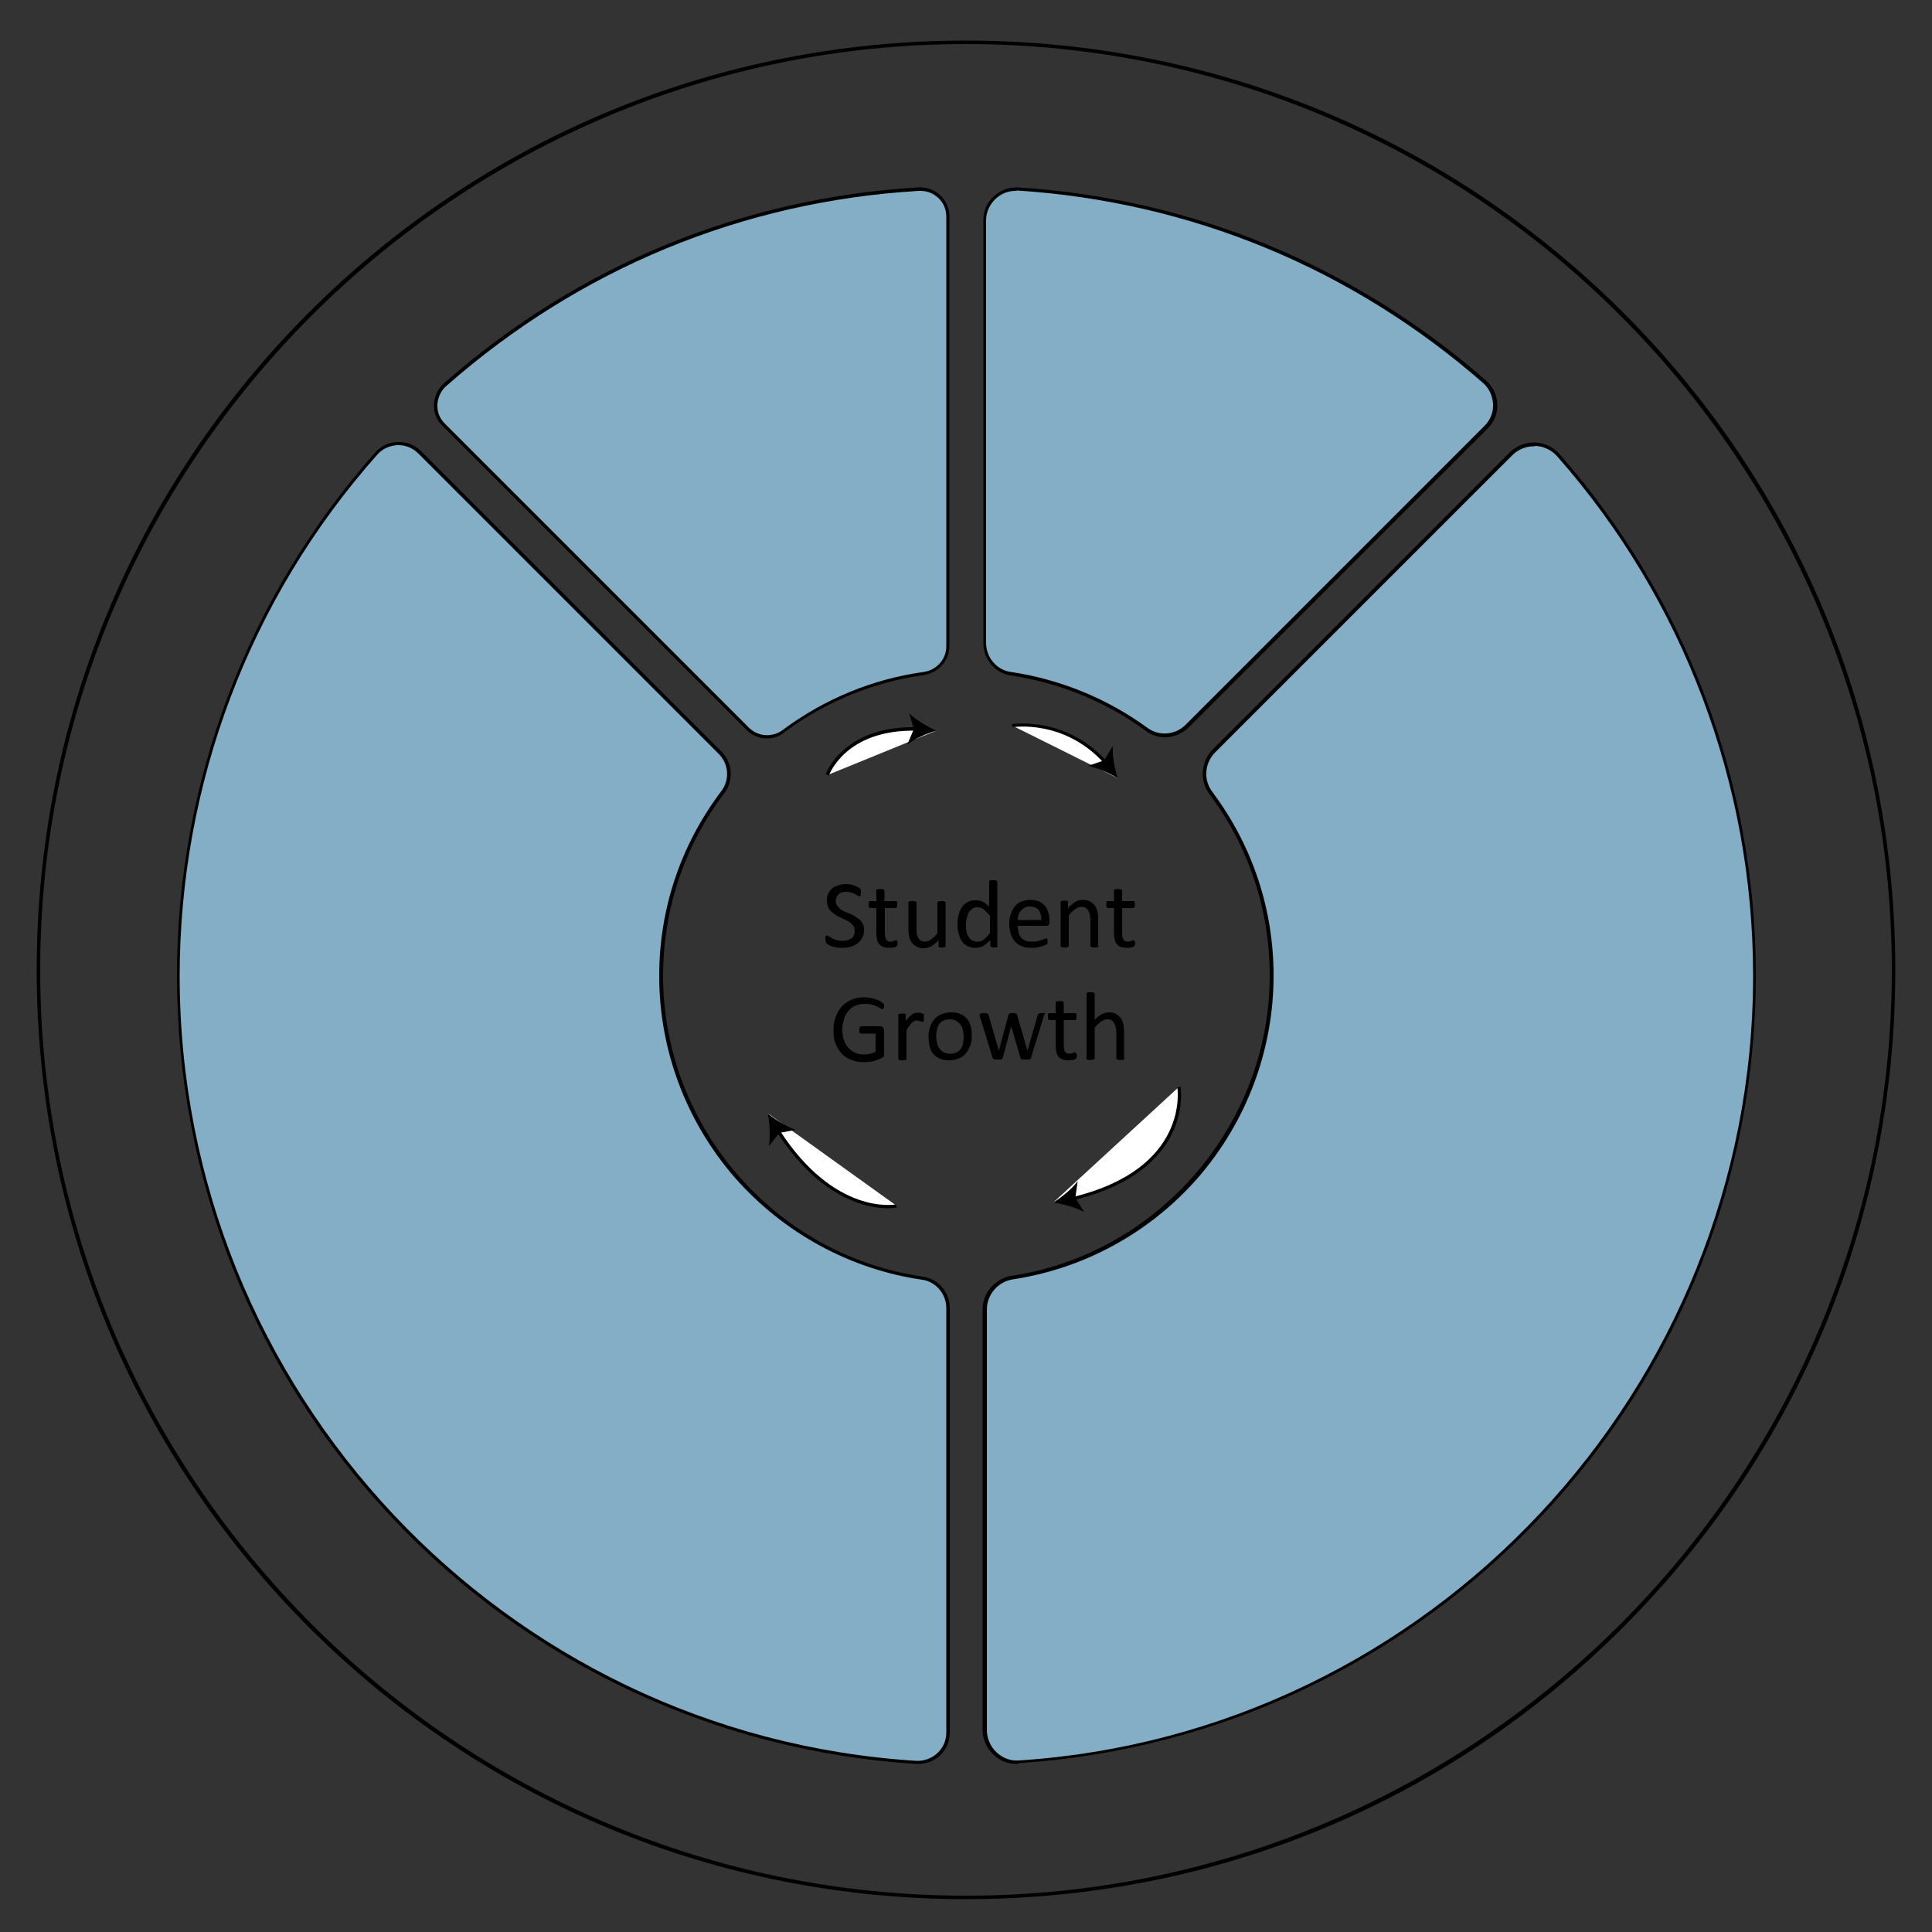 <?xml version="1.0" encoding="utf-8"?>
<!-- Generator: Adobe Illustrator 22.1.0, SVG Export Plug-In . SVG Version: 6.00 Build 0)  -->
<svg version="1.1" id="Layer_1" xmlns="http://www.w3.org/2000/svg" xmlns:xlink="http://www.w3.org/1999/xlink" x="0px" y="0px"
	 viewBox="0 0 500 500" style="enable-background:new 0 0 500 500;" xml:space="preserve">
<rect x="0" y="0" width="500" height="500" fill="#333333" stroke="none"/>
<style type="text/css">
	.st0{fill:#83AEC5;}
	.st1{fill:#FFFFFF;}
</style>
<path d="M250,491.5c-64.2,0-124.6-25-170.1-70.4C34.5,375.6,9.5,315.2,9.5,251s25-124.6,70.4-170.1C125.4,35.5,185.8,10.5,250,10.5
	s124.6,25,170.1,70.4c45.4,45.4,70.4,105.8,70.4,170.1s-25,124.6-70.4,170.1S314.2,491.5,250,491.5z M250,11.4
	C117.9,11.4,10.4,118.9,10.4,251c0,132.1,107.5,239.6,239.6,239.6c132.1,0,239.6-107.5,239.6-239.6C489.6,118.9,382.1,11.4,250,11.4
	z"/>
<g>
	<path class="st0" d="M245.3,338.5v109.9c0,4.5-3.8,8-8.3,7.7c-106.6-6.7-191-95.3-191-203.5c0-51.8,19.3-99.2,51.2-135.2
		c3-3.3,8.1-3.5,11.3-0.3l77.7,77.7c2.7,2.7,3,7.1,0.7,10.1c-10,13.2-16,29.7-16,47.6c0,39.8,29.4,72.7,67.7,78.2
		C242.5,331.3,245.3,334.6,245.3,338.5z"/>
	<path d="M237.6,456.5c-0.2,0-0.4,0-0.5,0c-51.8-3.3-100-25.9-135.7-63.8c-35.9-38.1-55.6-87.8-55.6-140.2
		c0-50,18.2-98.1,51.3-135.4c1.5-1.7,3.6-2.7,5.9-2.7c2.3-0.1,4.4,0.8,6,2.4l77.7,77.7c2.9,2.9,3.2,7.5,0.8,10.7
		c-10.4,13.7-15.9,30.1-15.9,47.4c0,38.8,28.9,72.3,67.3,77.8c4,0.6,6.9,4.1,6.9,8.1v109.9c0,2.3-0.9,4.4-2.6,6
		C241.6,455.8,239.6,456.5,237.6,456.5z M103.1,115.2c-0.1,0-0.2,0-0.2,0c-2,0.1-3.9,0.9-5.3,2.5c-33,37.2-51.1,85.1-51.1,134.9
		c0,107.2,83.7,196.4,190.6,203.1c2,0.1,4-0.6,5.5-2c1.5-1.4,2.3-3.3,2.3-5.3V338.5c0-3.6-2.7-6.8-6.2-7.3
		c-18.7-2.7-35.9-12.1-48.5-26.4c-12.6-14.5-19.6-33-19.6-52.2c0-17.5,5.6-34,16.1-47.9c2.2-2.9,1.9-7-0.7-9.6l-77.7-77.7
		C106.9,116,105.1,115.2,103.1,115.2z"/>
</g>
<g>
	<path class="st0" d="M454,252.6c0,108.1-84,196.5-190.3,203.5c-4.8,0.3-8.9-3.5-8.9-8.3V338.9c0-4.1,3-7.6,7-8.2
		c38-5.7,67.2-38.5,67.2-78.1c0-17.7-5.8-34.1-15.7-47.2c-2.5-3.3-2.2-8,0.8-10.9l76.9-76.9c3.4-3.4,9-3.2,12.1,0.4
		C434.8,153.8,454,200.9,454,252.6z"/>
	<path d="M263.1,456.5c-2.2,0-4.3-0.8-6-2.4c-1.8-1.7-2.8-4-2.8-6.4V338.9c0-4.3,3.2-8,7.4-8.7c38.1-5.7,66.9-39.1,66.9-77.7
		c0-17.1-5.4-33.3-15.6-47c-2.6-3.5-2.2-8.4,0.8-11.5l76.9-76.9c1.7-1.7,4.1-2.6,6.5-2.6c2.4,0.1,4.7,1.1,6.3,2.9
		c32.8,37.3,50.9,85.2,50.9,135c0,52.2-19.7,101.9-55.4,139.9c-35.6,37.9-83.6,60.6-135.3,64C263.5,456.5,263.3,456.5,263.1,456.5z
		 M397,115.5c-2.1,0-4.1,0.8-5.6,2.3l-76.9,76.9c-2.8,2.8-3.1,7.2-0.7,10.3c10.3,13.8,15.8,30.2,15.8,47.5
		c0,19.1-6.9,37.6-19.4,52.1c-12.4,14.3-29.5,23.7-48.1,26.5c-3.8,0.6-6.7,3.9-6.7,7.8v108.8c0,2.2,0.9,4.3,2.5,5.8
		c1.6,1.5,3.7,2.3,5.9,2.1c106.5-7,189.9-96.2,189.9-203.1c0-49.5-18-97.3-50.7-134.4c-1.4-1.6-3.5-2.6-5.6-2.7
		C397.1,115.5,397.1,115.5,397,115.5z"/>
</g>
<g>
	<path class="st0" d="M384.6,110.6L307.1,188c-2.8,2.8-7.2,3.2-10.4,0.8c-10.2-7.5-22.2-12.6-35.2-14.5c-3.9-0.6-6.8-4-6.8-7.9V57
		c0-4.6,3.9-8.3,8.5-8c46.1,3,88.1,21.3,120.8,49.9C387.7,101.9,387.9,107.3,384.6,110.6z"/>
	<path d="M301.5,190.8c-1.7,0-3.5-0.5-4.9-1.6c-10.3-7.6-22.4-12.5-35-14.4c-4.1-0.6-7.1-4.2-7.1-8.3V57c0-2.4,0.9-4.6,2.7-6.2
		c1.7-1.6,4-2.4,6.3-2.3c45.1,2.9,87,20.2,121.1,50c1.8,1.6,2.8,3.7,2.9,6.1c0.1,2.4-0.8,4.6-2.5,6.3l-77.4,77.4
		C305.8,190,303.6,190.8,301.5,190.8z M262.8,49.4c-1.9,0-3.7,0.7-5.2,2.1c-1.5,1.5-2.4,3.4-2.4,5.5v109.4c0,3.7,2.7,7,6.4,7.5
		c12.8,1.9,25,6.9,35.4,14.5c3,2.2,7.2,1.8,9.8-0.8l77.4-77.4c1.5-1.5,2.3-3.5,2.2-5.6c-0.1-2.1-1-4.1-2.6-5.5
		c-34-29.7-75.7-46.9-120.6-49.8C263.1,49.4,262.9,49.4,262.8,49.4z"/>
</g>
<g>
	<path class="st0" d="M245.3,56.1v111.2c0,3.6-2.7,6.5-6.2,7c-13.5,1.9-25.9,7.1-36.3,14.9c-2.8,2.1-6.8,1.9-9.3-0.6l-78.7-78.7
		c-2.9-2.9-2.7-7.7,0.4-10.4c33.1-29.2,75.7-47.8,122.6-50.6C241.9,48.7,245.3,52,245.3,56.1z"/>
	<path d="M198.5,191.1c-1.9,0-3.8-0.7-5.3-2.2l-78.7-78.7c-1.5-1.5-2.3-3.4-2.2-5.5c0.1-2.1,1-4.1,2.6-5.5
		c34.5-30.4,77-48,122.8-50.7c2.1-0.1,4.1,0.6,5.6,2c1.5,1.4,2.4,3.4,2.4,5.5v111.2c0,3.7-2.8,6.9-6.6,7.5
		c-13,1.8-25.5,6.9-36.1,14.8C201.7,190.6,200.1,191.1,198.5,191.1z M238.2,49.4c-0.1,0-0.3,0-0.4,0c-45.7,2.7-87.9,20.2-122.3,50.5
		c-1.4,1.2-2.2,3-2.3,4.8c-0.1,1.9,0.6,3.6,1.9,4.9l78.7,78.7c2.4,2.4,6.1,2.6,8.8,0.6c10.7-8,23.3-13.2,36.5-15
		c3.3-0.5,5.8-3.3,5.8-6.6V56.1c0-1.9-0.7-3.6-2.1-4.9C241.5,50,239.9,49.4,238.2,49.4z"/>
</g>
<g>
	<path d="M223.6,240.6c0,0.8-0.1,1.4-0.4,2c-0.3,0.6-0.7,1.1-1.2,1.5s-1.1,0.7-1.8,0.9s-1.4,0.3-2.2,0.3c-0.5,0-1,0-1.5-0.1
		c-0.5-0.1-0.9-0.2-1.2-0.3c-0.4-0.1-0.7-0.3-0.9-0.4c-0.2-0.1-0.4-0.3-0.5-0.4c-0.1-0.1-0.2-0.2-0.2-0.4c0-0.2-0.1-0.4-0.1-0.6
		c0-0.2,0-0.3,0-0.5c0-0.1,0-0.2,0.1-0.3s0.1-0.1,0.1-0.2c0.1,0,0.1,0,0.2,0c0.1,0,0.3,0.1,0.5,0.2s0.5,0.3,0.8,0.5
		c0.3,0.2,0.7,0.3,1.2,0.5c0.5,0.1,1,0.2,1.6,0.2c0.5,0,0.9-0.1,1.3-0.2c0.4-0.1,0.7-0.3,1-0.5c0.3-0.2,0.5-0.5,0.6-0.8
		c0.2-0.3,0.2-0.7,0.2-1.1c0-0.5-0.1-0.9-0.3-1.2c-0.2-0.3-0.5-0.6-0.8-0.9c-0.3-0.2-0.7-0.5-1.2-0.7c-0.4-0.2-0.9-0.4-1.3-0.6
		s-0.9-0.4-1.3-0.7c-0.4-0.3-0.8-0.6-1.2-0.9s-0.6-0.8-0.8-1.2c-0.2-0.5-0.3-1-0.3-1.7c0-0.7,0.1-1.3,0.4-1.8c0.2-0.5,0.6-1,1-1.3
		c0.4-0.4,1-0.6,1.6-0.8s1.3-0.3,2-0.3c0.4,0,0.7,0,1.1,0.1s0.7,0.1,1,0.3c0.3,0.1,0.6,0.2,0.9,0.4c0.3,0.1,0.4,0.2,0.5,0.3
		c0.1,0.1,0.1,0.1,0.2,0.2s0,0.1,0.1,0.2c0,0.1,0,0.2,0,0.3c0,0.1,0,0.2,0,0.4c0,0.2,0,0.3,0,0.4c0,0.1,0,0.2-0.1,0.3
		c0,0.1-0.1,0.1-0.1,0.2c0,0-0.1,0.1-0.2,0.1c-0.1,0-0.2-0.1-0.4-0.2c-0.2-0.1-0.4-0.2-0.7-0.4c-0.3-0.1-0.6-0.3-1-0.4
		c-0.4-0.1-0.8-0.2-1.3-0.2c-0.5,0-0.8,0.1-1.2,0.2s-0.6,0.3-0.8,0.5c-0.2,0.2-0.4,0.4-0.5,0.7c-0.1,0.3-0.2,0.6-0.2,0.9
		c0,0.5,0.1,0.8,0.3,1.2c0.2,0.3,0.5,0.6,0.8,0.9c0.3,0.3,0.7,0.5,1.2,0.7c0.4,0.2,0.9,0.4,1.4,0.6s0.9,0.4,1.4,0.7
		c0.4,0.3,0.8,0.6,1.2,0.9c0.3,0.3,0.6,0.8,0.8,1.2S223.6,240,223.6,240.6z"/>
	<path d="M232.3,244c0,0.2,0,0.4-0.1,0.6c0,0.1-0.1,0.2-0.2,0.3c-0.1,0.1-0.2,0.1-0.3,0.2c-0.1,0.1-0.3,0.1-0.5,0.1
		c-0.2,0-0.4,0.1-0.5,0.1c-0.2,0-0.4,0-0.6,0c-0.6,0-1.1-0.1-1.5-0.2c-0.4-0.2-0.8-0.4-1-0.7c-0.3-0.3-0.5-0.7-0.6-1.2
		c-0.1-0.5-0.2-1-0.2-1.7V235h-1.6c-0.1,0-0.2-0.1-0.3-0.2c-0.1-0.1-0.1-0.4-0.1-0.7c0-0.2,0-0.3,0-0.4s0-0.2,0.1-0.3
		s0.1-0.1,0.1-0.2s0.1,0,0.2,0h1.6v-2.7c0-0.1,0-0.1,0-0.2c0-0.1,0.1-0.1,0.2-0.1c0.1,0,0.2-0.1,0.3-0.1c0.1,0,0.3,0,0.5,0
		c0.2,0,0.4,0,0.5,0c0.1,0,0.2,0,0.3,0.1c0.1,0,0.1,0.1,0.2,0.1c0,0.1,0.1,0.1,0.1,0.2v2.7h2.9c0.1,0,0.1,0,0.2,0
		c0.1,0,0.1,0.1,0.1,0.2c0,0.1,0.1,0.2,0.1,0.3c0,0.1,0,0.2,0,0.4c0,0.3,0,0.5-0.1,0.7c-0.1,0.1-0.2,0.2-0.3,0.2H229v6.3
		c0,0.8,0.1,1.4,0.3,1.8c0.2,0.4,0.6,0.6,1.2,0.6c0.2,0,0.4,0,0.5-0.1c0.2,0,0.3-0.1,0.4-0.1s0.2-0.1,0.3-0.1c0.1,0,0.2-0.1,0.2-0.1
		c0,0,0.1,0,0.1,0c0,0,0.1,0.1,0.1,0.1c0,0.1,0,0.1,0.1,0.2C232.3,243.7,232.3,243.9,232.3,244z"/>
	<path d="M244.7,244.8c0,0.1,0,0.1,0,0.2s-0.1,0.1-0.2,0.1s-0.2,0.1-0.3,0.1c-0.1,0-0.3,0-0.4,0c-0.2,0-0.3,0-0.5,0
		c-0.1,0-0.2,0-0.3-0.1c-0.1,0-0.1-0.1-0.1-0.1c0,0,0-0.1,0-0.2v-1.5c-0.6,0.7-1.3,1.2-1.9,1.6c-0.6,0.3-1.3,0.5-1.9,0.5
		c-0.8,0-1.4-0.1-1.9-0.4c-0.5-0.3-0.9-0.6-1.2-1c-0.3-0.4-0.5-0.9-0.7-1.5c-0.1-0.6-0.2-1.3-0.2-2.1v-6.8c0-0.1,0-0.1,0-0.2
		c0,0,0.1-0.1,0.2-0.1c0.1,0,0.2-0.1,0.3-0.1c0.1,0,0.3,0,0.5,0c0.2,0,0.4,0,0.5,0c0.1,0,0.2,0,0.3,0.1c0.1,0,0.1,0.1,0.2,0.1
		c0,0,0.1,0.1,0.1,0.2v6.6c0,0.7,0,1.2,0.1,1.6c0.1,0.4,0.2,0.7,0.4,1c0.2,0.3,0.4,0.5,0.7,0.7s0.7,0.2,1.1,0.2c0.5,0,1-0.2,1.5-0.6
		c0.5-0.4,1.1-0.9,1.6-1.6v-7.9c0-0.1,0-0.1,0-0.2c0,0,0.1-0.1,0.2-0.1c0.1,0,0.2-0.1,0.3-0.1c0.1,0,0.3,0,0.5,0c0.2,0,0.4,0,0.5,0
		c0.1,0,0.2,0,0.3,0.1c0.1,0,0.1,0.1,0.2,0.1c0,0,0.1,0.1,0.1,0.2V244.8z"/>
	<path d="M258.2,244.8c0,0.1,0,0.1,0,0.2c0,0.1-0.1,0.1-0.2,0.1c-0.1,0-0.2,0.1-0.3,0.1c-0.1,0-0.3,0-0.4,0c-0.2,0-0.3,0-0.4,0
		c-0.1,0-0.2,0-0.3-0.1c-0.1,0-0.1-0.1-0.2-0.1c0-0.1-0.1-0.1-0.1-0.2v-1.5c-0.6,0.6-1.2,1.1-1.8,1.5c-0.6,0.4-1.3,0.5-2.1,0.5
		c-0.8,0-1.5-0.2-2.1-0.5c-0.6-0.3-1.1-0.8-1.4-1.3c-0.4-0.5-0.6-1.2-0.8-1.9c-0.2-0.7-0.3-1.5-0.3-2.3c0-1,0.1-1.8,0.3-2.6
		c0.2-0.8,0.5-1.4,0.9-2c0.4-0.6,0.9-1,1.5-1.3s1.3-0.4,2.1-0.4c0.7,0,1.3,0.1,1.8,0.4c0.5,0.3,1.1,0.7,1.6,1.3v-6.5
		c0-0.1,0-0.1,0-0.2c0-0.1,0.1-0.1,0.2-0.1s0.2-0.1,0.3-0.1s0.3,0,0.5,0c0.2,0,0.4,0,0.5,0s0.2,0,0.3,0.1s0.1,0.1,0.2,0.1
		c0,0.1,0.1,0.1,0.1,0.2V244.8z M256.1,236.9c-0.6-0.7-1.1-1.2-1.6-1.6s-1.1-0.5-1.6-0.5c-0.5,0-1,0.1-1.3,0.4
		c-0.4,0.3-0.7,0.6-0.9,1c-0.2,0.4-0.4,0.9-0.5,1.4c-0.1,0.5-0.2,1-0.2,1.6c0,0.6,0,1.1,0.1,1.7s0.2,1,0.5,1.4
		c0.2,0.4,0.5,0.8,0.9,1s0.8,0.4,1.4,0.4c0.3,0,0.5,0,0.8-0.1s0.5-0.2,0.8-0.4c0.3-0.2,0.5-0.4,0.8-0.7c0.3-0.3,0.6-0.6,0.9-1V236.9
		z"/>
	<path d="M271.6,238.7c0,0.3-0.1,0.6-0.2,0.7c-0.2,0.1-0.3,0.2-0.6,0.2h-7.4c0,0.6,0.1,1.2,0.2,1.7c0.1,0.5,0.3,0.9,0.6,1.3
		c0.3,0.4,0.7,0.6,1.1,0.8s1,0.3,1.7,0.3c0.5,0,1,0,1.4-0.1c0.4-0.1,0.8-0.2,1.1-0.3c0.3-0.1,0.6-0.2,0.8-0.3
		c0.2-0.1,0.3-0.1,0.4-0.1c0.1,0,0.1,0,0.2,0c0,0,0.1,0.1,0.1,0.1c0,0.1,0,0.1,0.1,0.2c0,0.1,0,0.2,0,0.4c0,0.1,0,0.2,0,0.3
		c0,0.1,0,0.2,0,0.2c0,0.1,0,0.1-0.1,0.2c0,0.1-0.1,0.1-0.1,0.1c0,0-0.2,0.1-0.4,0.2c-0.2,0.1-0.5,0.2-0.9,0.3s-0.8,0.2-1.2,0.3
		c-0.5,0.1-1,0.1-1.5,0.1c-0.9,0-1.7-0.1-2.4-0.4c-0.7-0.3-1.3-0.6-1.8-1.2c-0.5-0.5-0.8-1.1-1.1-1.9c-0.2-0.8-0.4-1.7-0.4-2.7
		c0-1,0.1-1.8,0.4-2.6c0.3-0.8,0.6-1.4,1.1-2c0.5-0.5,1-1,1.7-1.2c0.7-0.3,1.4-0.4,2.2-0.4c0.9,0,1.6,0.1,2.3,0.4s1.1,0.7,1.5,1.1
		c0.4,0.5,0.7,1,0.9,1.7c0.2,0.6,0.3,1.3,0.3,2.1V238.7z M269.5,238.1c0-1.1-0.2-1.9-0.7-2.6c-0.5-0.6-1.3-0.9-2.3-0.9
		c-0.5,0-1,0.1-1.3,0.3s-0.7,0.4-1,0.8c-0.3,0.3-0.5,0.7-0.6,1.1c-0.1,0.4-0.2,0.9-0.2,1.3H269.5z"/>
	<path d="M284.4,244.8c0,0.1,0,0.1-0.1,0.2c0,0-0.1,0.1-0.2,0.1c-0.1,0-0.2,0.1-0.3,0.1c-0.1,0-0.3,0-0.5,0c-0.2,0-0.4,0-0.5,0
		c-0.1,0-0.2,0-0.3-0.1c-0.1,0-0.1-0.1-0.2-0.1c0,0-0.1-0.1-0.1-0.2v-6.6c0-0.6-0.1-1.2-0.2-1.6c-0.1-0.4-0.2-0.7-0.4-1
		c-0.2-0.3-0.4-0.5-0.7-0.7c-0.3-0.2-0.7-0.2-1.1-0.2c-0.5,0-1,0.2-1.6,0.6c-0.5,0.4-1.1,0.9-1.6,1.6v7.9c0,0.1,0,0.1-0.1,0.2
		c0,0-0.1,0.1-0.2,0.1c-0.1,0-0.2,0.1-0.3,0.1c-0.1,0-0.3,0-0.5,0c-0.2,0-0.4,0-0.5,0c-0.1,0-0.2,0-0.3-0.1s-0.1-0.1-0.2-0.1
		s0-0.1,0-0.2v-11.3c0-0.1,0-0.1,0-0.2c0,0,0.1-0.1,0.2-0.1c0.1,0,0.2-0.1,0.3-0.1c0.1,0,0.3,0,0.5,0c0.2,0,0.3,0,0.5,0
		c0.1,0,0.2,0,0.3,0.1c0.1,0,0.1,0.1,0.1,0.1c0,0,0,0.1,0,0.2v1.5c0.6-0.7,1.3-1.2,1.9-1.6s1.3-0.5,1.9-0.5c0.8,0,1.4,0.1,1.9,0.4
		c0.5,0.3,0.9,0.6,1.2,1s0.5,0.9,0.7,1.5s0.2,1.3,0.2,2.1V244.8z"/>
	<path d="M293.8,244c0,0.2,0,0.4-0.1,0.6c0,0.1-0.1,0.2-0.2,0.3c-0.1,0.1-0.2,0.1-0.3,0.2c-0.1,0.1-0.3,0.1-0.5,0.1
		c-0.2,0-0.4,0.1-0.5,0.1c-0.2,0-0.4,0-0.6,0c-0.6,0-1.1-0.1-1.5-0.2c-0.4-0.2-0.8-0.4-1-0.7c-0.3-0.3-0.5-0.7-0.6-1.2
		s-0.2-1-0.2-1.7V235h-1.6c-0.1,0-0.2-0.1-0.3-0.2c-0.1-0.1-0.1-0.4-0.1-0.7c0-0.2,0-0.3,0-0.4c0-0.1,0-0.2,0.1-0.3
		c0-0.1,0.1-0.1,0.1-0.2c0.1,0,0.1,0,0.2,0h1.6v-2.7c0-0.1,0-0.1,0-0.2s0.1-0.1,0.2-0.1c0.1,0,0.2-0.1,0.3-0.1c0.1,0,0.3,0,0.5,0
		c0.2,0,0.4,0,0.5,0c0.1,0,0.2,0,0.3,0.1c0.1,0,0.1,0.1,0.2,0.1c0,0.1,0.1,0.1,0.1,0.2v2.7h2.9c0.1,0,0.1,0,0.2,0s0.1,0.1,0.1,0.2
		s0.1,0.2,0.1,0.3c0,0.1,0,0.2,0,0.4c0,0.3,0,0.5-0.1,0.7c-0.1,0.1-0.2,0.2-0.3,0.2h-2.9v6.3c0,0.8,0.1,1.4,0.3,1.8
		c0.2,0.4,0.6,0.6,1.2,0.6c0.2,0,0.4,0,0.5-0.1c0.2,0,0.3-0.1,0.4-0.1c0.1,0,0.2-0.1,0.3-0.1c0.1,0,0.2-0.1,0.2-0.1c0,0,0.1,0,0.1,0
		c0,0,0.1,0.1,0.1,0.1c0,0.1,0,0.1,0.1,0.2C293.8,243.7,293.8,243.9,293.8,244z"/>
	<path d="M228.8,260.2c0,0.2,0,0.3,0,0.4c0,0.1,0,0.2-0.1,0.3s-0.1,0.1-0.1,0.2c-0.1,0-0.1,0.1-0.2,0.1c-0.1,0-0.3-0.1-0.5-0.2
		c-0.2-0.2-0.5-0.3-0.9-0.5c-0.4-0.2-0.9-0.4-1.4-0.5c-0.5-0.2-1.2-0.2-1.9-0.2c-0.9,0-1.7,0.2-2.4,0.5s-1.3,0.8-1.8,1.4
		c-0.5,0.6-0.9,1.3-1.1,2.1s-0.4,1.7-0.4,2.6c0,1,0.1,2,0.4,2.8s0.7,1.5,1.2,2c0.5,0.6,1.1,1,1.8,1.3c0.7,0.3,1.5,0.4,2.3,0.4
		c0.5,0,1-0.1,1.5-0.2s1-0.3,1.4-0.5v-4.7h-3.8c-0.1,0-0.2-0.1-0.3-0.2c-0.1-0.1-0.1-0.4-0.1-0.7c0-0.2,0-0.3,0-0.4
		c0-0.1,0-0.2,0.1-0.3c0-0.1,0.1-0.1,0.1-0.2c0.1,0,0.1-0.1,0.2-0.1h5.1c0.1,0,0.2,0,0.3,0.1c0.1,0,0.2,0.1,0.3,0.2
		c0.1,0.1,0.1,0.2,0.2,0.3c0,0.1,0.1,0.3,0.1,0.4v6.2c0,0.2,0,0.4-0.1,0.6c-0.1,0.2-0.2,0.3-0.5,0.4c-0.2,0.1-0.6,0.3-0.9,0.4
		s-0.8,0.3-1.2,0.4c-0.4,0.1-0.8,0.2-1.2,0.2s-0.8,0.1-1.2,0.1c-1.3,0-2.4-0.2-3.4-0.6c-1-0.4-1.8-0.9-2.5-1.7
		c-0.7-0.7-1.2-1.6-1.6-2.6c-0.4-1-0.5-2.1-0.5-3.4c0-1.3,0.2-2.4,0.6-3.5c0.4-1,0.9-1.9,1.6-2.7c0.7-0.7,1.6-1.3,2.5-1.7
		c1-0.4,2.1-0.6,3.3-0.6c0.6,0,1.2,0.1,1.7,0.2s1,0.2,1.4,0.4c0.4,0.1,0.8,0.3,1.1,0.5c0.3,0.2,0.5,0.3,0.6,0.4
		c0.1,0.1,0.2,0.2,0.2,0.4C228.7,259.7,228.8,260,228.8,260.2z"/>
	<path d="M239.1,263.4c0,0.2,0,0.3,0,0.5c0,0.1,0,0.2-0.1,0.3c0,0.1-0.1,0.1-0.1,0.2c0,0-0.1,0.1-0.2,0.1s-0.1,0-0.2-0.1
		c-0.1,0-0.2-0.1-0.3-0.1c-0.1,0-0.3-0.1-0.4-0.1c-0.2,0-0.3-0.1-0.5-0.1c-0.2,0-0.4,0-0.6,0.1c-0.2,0.1-0.4,0.2-0.6,0.4
		c-0.2,0.2-0.5,0.4-0.7,0.8c-0.2,0.3-0.5,0.7-0.8,1.2v7.4c0,0.1,0,0.1-0.1,0.2c0,0-0.1,0.1-0.2,0.1c-0.1,0-0.2,0.1-0.3,0.1
		c-0.1,0-0.3,0-0.5,0c-0.2,0-0.4,0-0.5,0c-0.1,0-0.2,0-0.3-0.1c-0.1,0-0.1-0.1-0.2-0.1c0,0,0-0.1,0-0.2v-11.3c0-0.1,0-0.1,0-0.2
		c0,0,0.1-0.1,0.2-0.1s0.2-0.1,0.3-0.1s0.3,0,0.5,0c0.2,0,0.3,0,0.5,0c0.1,0,0.2,0,0.3,0.1c0.1,0,0.1,0.1,0.1,0.1c0,0,0,0.1,0,0.2
		v1.6c0.3-0.5,0.6-0.8,0.9-1.1c0.3-0.3,0.5-0.5,0.8-0.7c0.2-0.2,0.5-0.3,0.7-0.3c0.2-0.1,0.5-0.1,0.7-0.1c0.1,0,0.2,0,0.4,0
		s0.3,0,0.4,0.1c0.2,0,0.3,0.1,0.4,0.1c0.1,0,0.2,0.1,0.3,0.1s0.1,0.1,0.1,0.1c0,0,0,0.1,0,0.1s0,0.1,0,0.3
		C239.1,263,239.1,263.2,239.1,263.4z"/>
	<path d="M251.5,268.1c0,0.9-0.1,1.8-0.4,2.5s-0.6,1.4-1.1,2s-1.1,1-1.8,1.3c-0.7,0.3-1.6,0.5-2.5,0.5c-0.9,0-1.7-0.1-2.4-0.4
		c-0.7-0.3-1.3-0.7-1.7-1.2c-0.5-0.5-0.8-1.2-1-1.9c-0.2-0.8-0.3-1.6-0.3-2.6c0-0.9,0.1-1.8,0.4-2.5c0.2-0.8,0.6-1.4,1.1-2
		c0.5-0.6,1.1-1,1.8-1.3c0.7-0.3,1.6-0.5,2.5-0.5c0.9,0,1.7,0.1,2.4,0.4c0.7,0.3,1.3,0.7,1.7,1.2c0.5,0.5,0.8,1.2,1,1.9
		C251.4,266.4,251.5,267.2,251.5,268.1z M249.4,268.3c0-0.6-0.1-1.2-0.2-1.7c-0.1-0.5-0.3-1-0.6-1.4c-0.3-0.4-0.6-0.7-1.1-1
		c-0.4-0.2-1-0.4-1.7-0.4c-0.6,0-1.1,0.1-1.6,0.3c-0.4,0.2-0.8,0.5-1.1,0.9s-0.5,0.9-0.6,1.4c-0.1,0.5-0.2,1.1-0.2,1.8
		c0,0.6,0.1,1.2,0.2,1.7c0.1,0.5,0.3,1,0.6,1.4s0.6,0.7,1.1,1c0.4,0.2,1,0.4,1.7,0.4c0.6,0,1.1-0.1,1.6-0.3c0.4-0.2,0.8-0.5,1.1-0.9
		c0.3-0.4,0.5-0.9,0.6-1.4C249.3,269.5,249.4,268.9,249.4,268.3z"/>
	<path d="M270.2,262.6c0,0.1,0,0.1,0,0.2s0,0.2-0.1,0.3l-3.3,10.7c0,0.1-0.1,0.2-0.1,0.2s-0.1,0.1-0.2,0.1s-0.2,0.1-0.4,0.1
		c-0.2,0-0.4,0-0.6,0c-0.3,0-0.5,0-0.7,0c-0.2,0-0.3,0-0.4-0.1c-0.1,0-0.2-0.1-0.2-0.1s-0.1-0.1-0.1-0.2l-2.4-8.2l0-0.1l0,0.1
		l-2.2,8.2c0,0.1-0.1,0.2-0.1,0.2s-0.1,0.1-0.2,0.1s-0.2,0.1-0.4,0.1c-0.2,0-0.4,0-0.6,0c-0.3,0-0.5,0-0.6,0c-0.2,0-0.3,0-0.4-0.1
		c-0.1,0-0.2-0.1-0.2-0.1c-0.1-0.1-0.1-0.1-0.1-0.2l-3.3-10.7c0-0.1-0.1-0.2-0.1-0.3c0-0.1,0-0.2,0-0.2c0-0.1,0-0.1,0.1-0.2
		c0,0,0.1-0.1,0.2-0.1c0.1,0,0.2,0,0.3-0.1c0.1,0,0.3,0,0.5,0c0.2,0,0.4,0,0.6,0c0.1,0,0.3,0,0.3,0.1s0.1,0.1,0.2,0.1
		s0.1,0.1,0.1,0.2l2.7,9.3l0,0.1l0-0.1l2.5-9.3c0-0.1,0-0.1,0.1-0.2s0.1-0.1,0.2-0.1c0.1,0,0.2-0.1,0.3-0.1c0.1,0,0.3,0,0.5,0
		c0.2,0,0.4,0,0.5,0c0.1,0,0.2,0,0.3,0.1c0.1,0,0.1,0.1,0.2,0.1c0,0.1,0.1,0.1,0.1,0.2l2.7,9.3l0,0.1l0-0.1l2.7-9.3
		c0-0.1,0-0.1,0.1-0.2c0-0.1,0.1-0.1,0.2-0.1c0.1,0,0.2-0.1,0.3-0.1s0.3,0,0.5,0c0.2,0,0.4,0,0.5,0c0.1,0,0.2,0,0.3,0.1
		c0.1,0,0.1,0.1,0.2,0.1C270.2,262.5,270.2,262.5,270.2,262.6z"/>
	<path d="M278.7,273.1c0,0.2,0,0.4-0.1,0.6c0,0.1-0.1,0.2-0.2,0.3s-0.2,0.1-0.3,0.2c-0.1,0.1-0.3,0.1-0.5,0.1
		c-0.2,0-0.4,0.1-0.5,0.1s-0.4,0-0.6,0c-0.6,0-1.1-0.1-1.5-0.2c-0.4-0.2-0.8-0.4-1-0.7c-0.3-0.3-0.5-0.7-0.6-1.2
		c-0.1-0.5-0.2-1-0.2-1.7V264h-1.6c-0.1,0-0.2-0.1-0.3-0.2c-0.1-0.1-0.1-0.4-0.1-0.7c0-0.2,0-0.3,0-0.4c0-0.1,0-0.2,0.1-0.3
		c0-0.1,0.1-0.1,0.1-0.2s0.1,0,0.2,0h1.6v-2.7c0-0.1,0-0.1,0-0.2c0-0.1,0.1-0.1,0.2-0.1c0.1,0,0.2-0.1,0.3-0.1s0.3,0,0.5,0
		c0.2,0,0.4,0,0.5,0s0.2,0,0.3,0.1c0.1,0,0.1,0.1,0.2,0.1c0,0.1,0.1,0.1,0.1,0.2v2.7h2.9c0.1,0,0.1,0,0.2,0c0.1,0,0.1,0.1,0.1,0.2
		s0.1,0.2,0.1,0.3s0,0.2,0,0.4c0,0.3,0,0.5-0.1,0.7c-0.1,0.1-0.2,0.2-0.3,0.2h-2.9v6.3c0,0.8,0.1,1.4,0.3,1.8
		c0.2,0.4,0.6,0.6,1.2,0.6c0.2,0,0.4,0,0.5-0.1c0.2,0,0.3-0.1,0.4-0.1c0.1,0,0.2-0.1,0.3-0.1s0.2-0.1,0.2-0.1c0,0,0.1,0,0.1,0
		c0,0,0.1,0.1,0.1,0.1c0,0.1,0,0.1,0.1,0.2C278.7,272.8,278.7,272.9,278.7,273.1z"/>
	<path d="M291.1,273.9c0,0.1,0,0.1-0.1,0.2c0,0-0.1,0.1-0.2,0.1c-0.1,0-0.2,0.1-0.3,0.1c-0.1,0-0.3,0-0.5,0c-0.2,0-0.4,0-0.5,0
		c-0.1,0-0.2,0-0.3-0.1c-0.1,0-0.1-0.1-0.2-0.1c0,0-0.1-0.1-0.1-0.2v-6.6c0-0.6-0.1-1.2-0.2-1.6c-0.1-0.4-0.2-0.7-0.4-1
		c-0.2-0.3-0.4-0.5-0.7-0.7c-0.3-0.2-0.7-0.2-1.1-0.2c-0.5,0-1,0.2-1.6,0.6c-0.5,0.4-1.1,0.9-1.6,1.6v7.9c0,0.1,0,0.1-0.1,0.2
		c0,0-0.1,0.1-0.2,0.1c-0.1,0-0.2,0.1-0.3,0.1c-0.1,0-0.3,0-0.5,0c-0.2,0-0.4,0-0.5,0c-0.1,0-0.2,0-0.3-0.1c-0.1,0-0.1-0.1-0.2-0.1
		s0-0.1,0-0.2v-16.7c0-0.1,0-0.1,0-0.2s0.1-0.1,0.2-0.1c0.1,0,0.2-0.1,0.3-0.1c0.1,0,0.3,0,0.5,0c0.2,0,0.4,0,0.5,0
		c0.1,0,0.2,0,0.3,0.1c0.1,0,0.1,0.1,0.2,0.1c0,0.1,0.1,0.1,0.1,0.2v6.7c0.6-0.6,1.2-1.1,1.8-1.4s1.2-0.5,1.8-0.5
		c0.8,0,1.4,0.1,1.9,0.4c0.5,0.3,0.9,0.6,1.2,1s0.5,0.9,0.7,1.5c0.1,0.6,0.2,1.3,0.2,2.1V273.9z"/>
</g>
<g>
	<path class="st1" d="M214.1,200.6c0,0,4.7-14.5,28.2-11.5"/>
	<g>
		<path d="M214.5,200.7l-0.8-0.3c0-0.1,4.4-12.6,23.5-12.2l0,0.9C218.7,188.7,214.6,200.6,214.5,200.7z"/>
		<g>
			<path d="M242.3,189.1c-2.5,0.7-5.6,2.1-7.5,3.6l1.7-4l-1.2-4.1C237,186.3,239.9,188,242.3,189.1z"/>
		</g>
	</g>
</g>
<g>
	<path class="st1" d="M262,187.8c0,0,16.4-2.8,27.3,13.6"/>
	<g>
		<path d="M285.8,197.6c-10.4-11.6-23.7-9.4-23.8-9.4l-0.1-0.8c0.1,0,13.9-2.2,24.6,9.7L285.8,197.6z"/>
		<g>
			<path d="M289.3,201.4c-2.2-1.3-5.3-2.7-7.7-3.2l4.1-1.4l2.3-3.7C287.8,195.7,288.5,199,289.3,201.4z"/>
		</g>
	</g>
</g>
<g>
	<path class="st1" d="M305.1,281.3c0,0,4.3,23.5-32.5,29.9"/>
	<g>
		<path d="M277.8,310.6l-0.2-0.8c30.5-7.4,27.1-28.2,27.1-28.4l0.8-0.2C305.6,281.5,309.1,303,277.8,310.6z"/>
		<g>
			<path d="M272.6,311.2c2.2-1.4,4.8-3.5,6.3-5.5l-0.6,4.3l2.3,3.7C278.5,312.5,275.2,311.6,272.6,311.2z"/>
		</g>
	</g>
</g>
<g>
	<path class="st1" d="M232.1,312.1c0,0-17.9,3.8-33.3-23.9"/>
	<g>
		<path d="M229.9,312.7c-5,0-17.4-2-28.9-19.8l0.7-0.5c14.4,22.4,30.1,19.3,30.2,19.3l0.2,0.8C232.1,312.5,231.3,312.7,229.9,312.7z
			"/>
		<g>
			<path d="M198.7,288.2c2,1.6,4.9,3.4,7.2,4.2l-4.2,0.8l-2.7,3.4C199.4,294.1,199.2,290.7,198.7,288.2z"/>
		</g>
	</g>
</g>
</svg>

